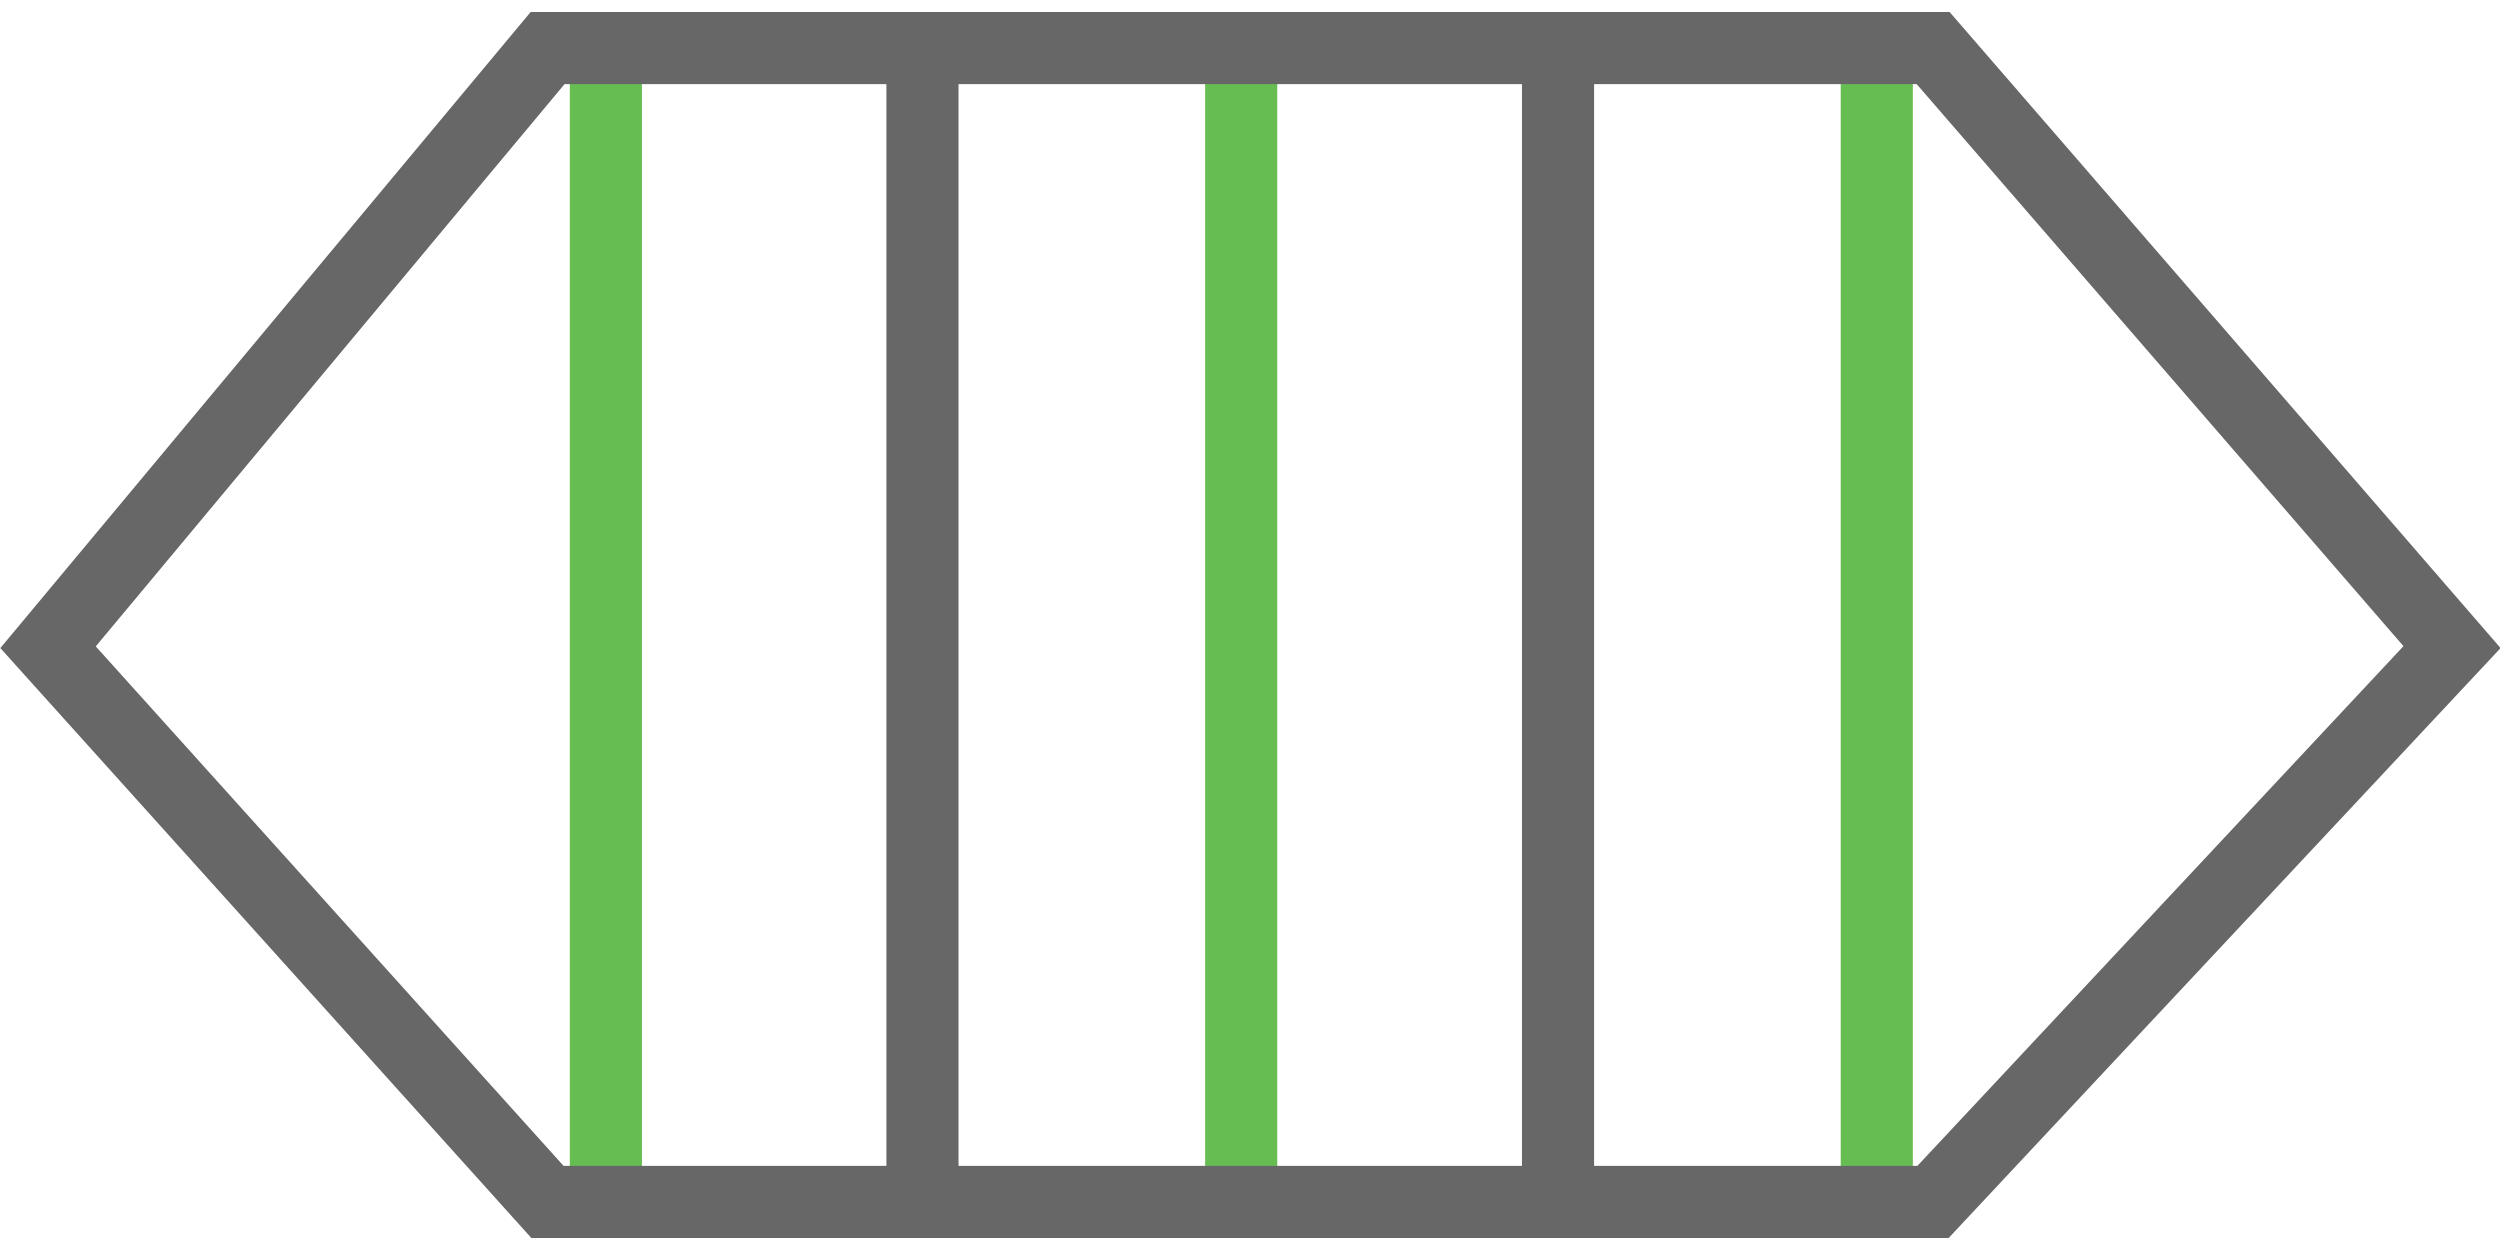 <svg xmlns="http://www.w3.org/2000/svg" xml:space="preserve" id="Layer_1" x="0" y="0" style="enable-background:new 0 0 104 52" version="1.1" viewBox="0 0 104 52"><style type="text/css">.st0{fill:#66bd52}.st1{fill:#666766}</style><g id="Group_3526" transform="translate(-745.016 -345.35)"><path d="M768.72 347.35h3v48h-3z" class="st0"/><path d="M781.89 347.35h3v48h-3z" class="st1"/><path d="M795.15 347.35h3v48h-3z" class="st0"/><path d="M808.33 347.35h3v48h-3z" class="st1"/><path d="M821.59 347.35h3v48h-3z" class="st0"/><path d="M826.08 396.85h-58.96l-22.09-24.54 22.06-26.46h59.03l22.92 26.46-22.96 24.54zm-57.62-3h56.32L845 372.23l-20.25-23.38H768.5L749 372.24l19.46 21.61z" class="st1"/></g></svg>